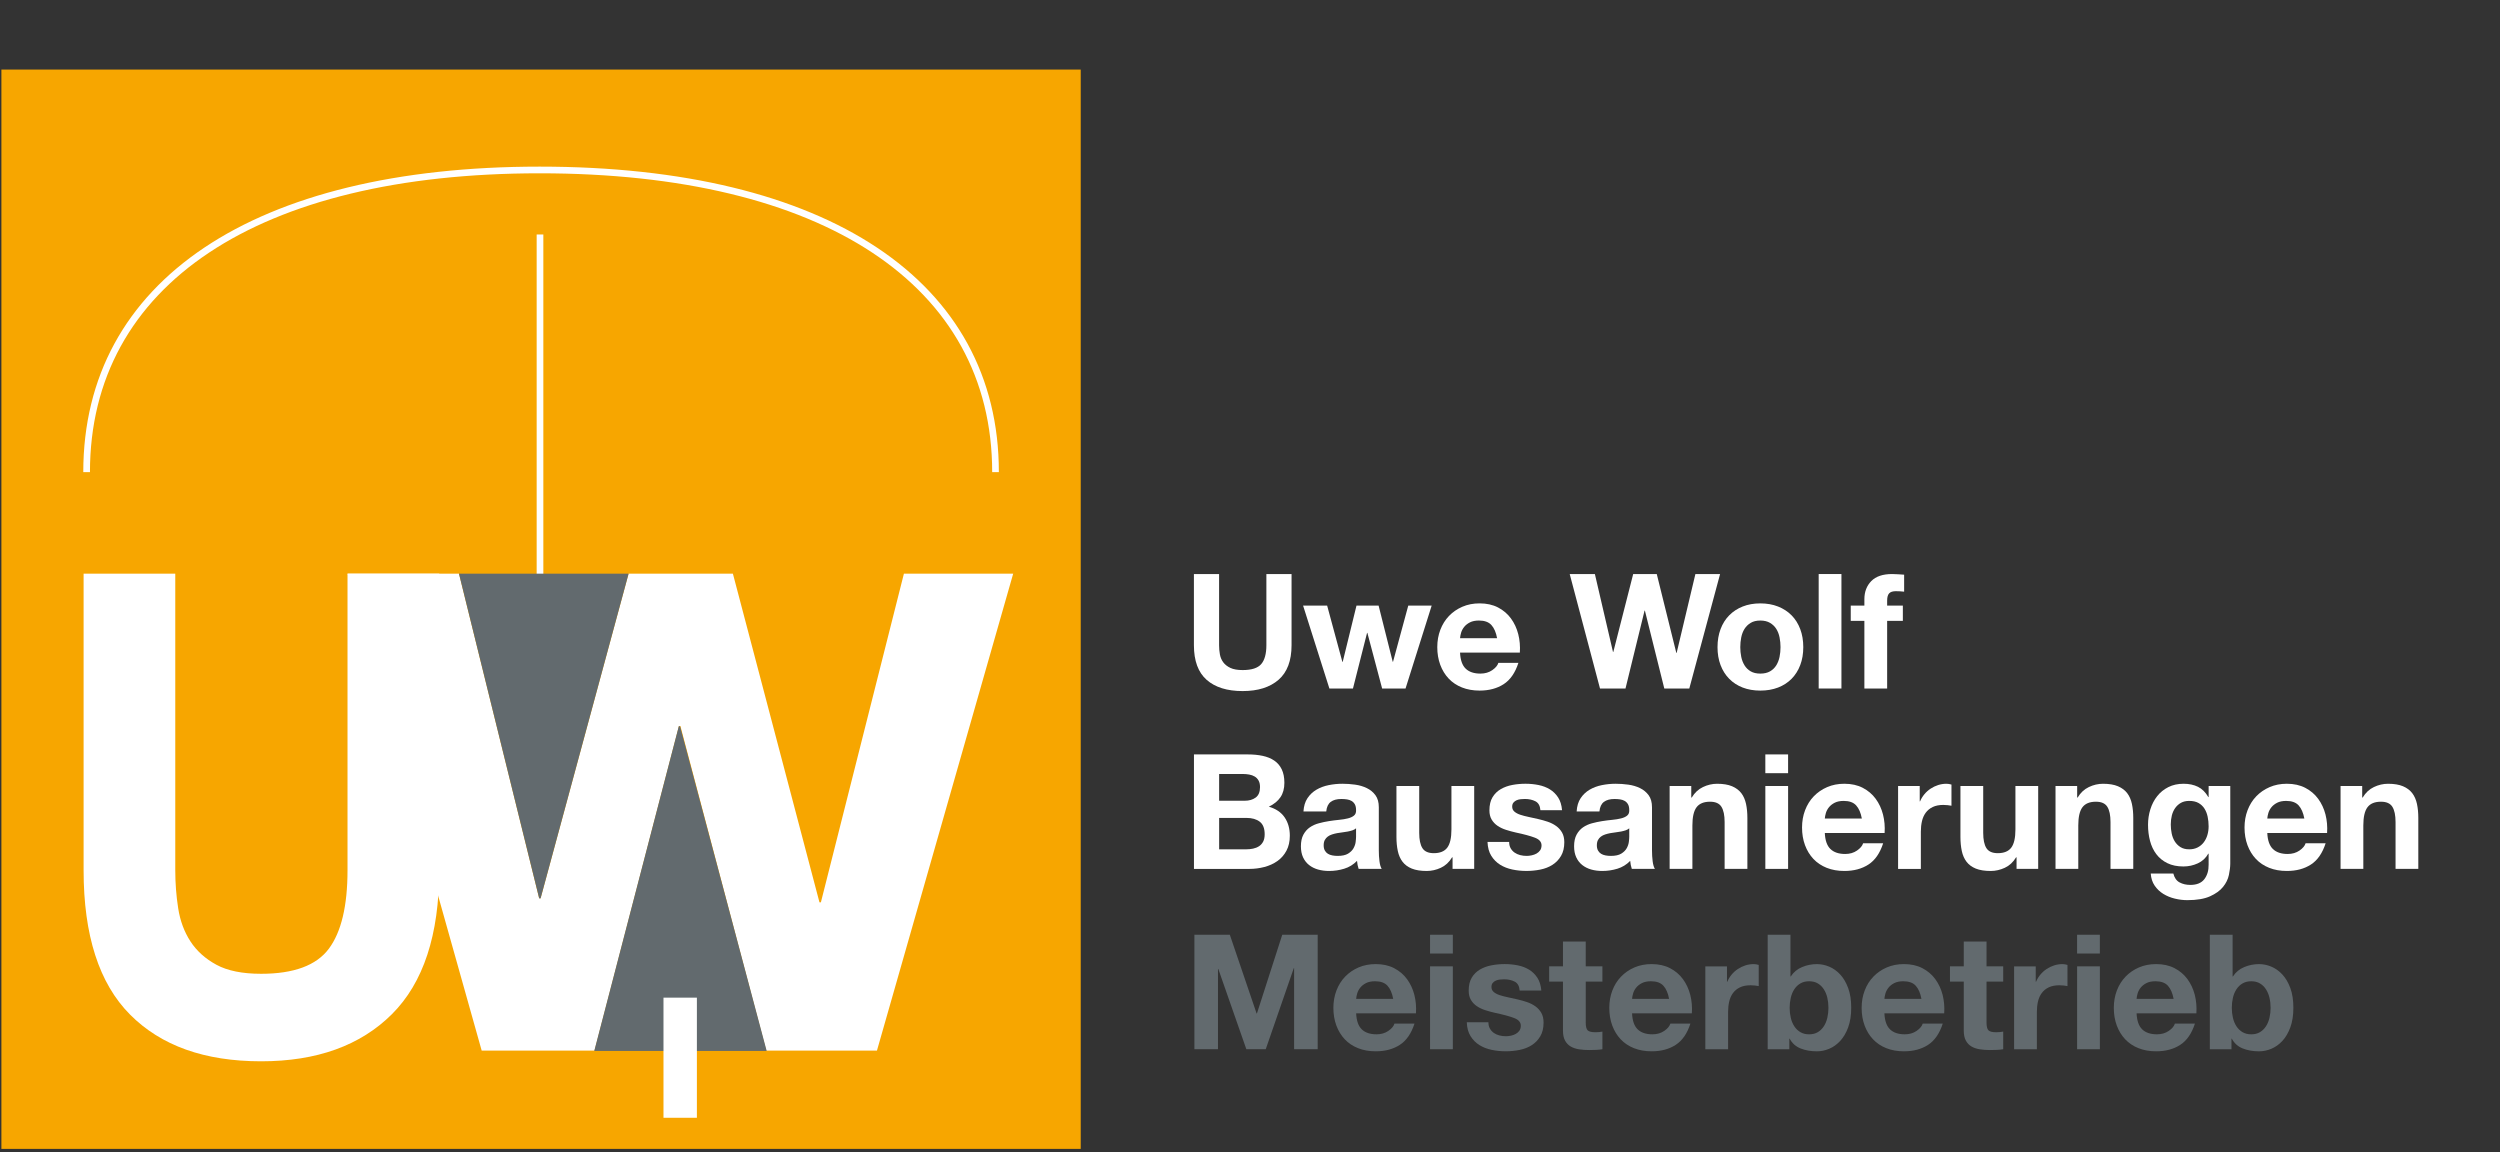 <?xml version="1.0" encoding="utf-8"?>
<!-- Generator: Adobe Illustrator 16.0.0, SVG Export Plug-In . SVG Version: 6.00 Build 0)  -->
<!DOCTYPE svg PUBLIC "-//W3C//DTD SVG 1.1//EN" "http://www.w3.org/Graphics/SVG/1.1/DTD/svg11.dtd">
<svg version="1.1" id="Ebene_1" xmlns="http://www.w3.org/2000/svg" xmlns:xlink="http://www.w3.org/1999/xlink" x="0px" y="0px"
	 width="374.25px" height="172.5px" viewBox="0 0 374.25 172.5" enable-background="new 0 0 374.25 172.5" xml:space="preserve">
<rect x="0" y="0" width="374.25" height="172.5" fill="#333333" stroke="none"/>
<rect x="0.21" y="10.414" fill="#F7A600" width="161.575" height="161.575"/>
<g>
	<defs>
		<rect id="SVGID_1_" x="-109.75" y="-327.89" width="595.276" height="841.89"/>
	</defs>
	<clipPath id="SVGID_2_">
		<use xlink:href="#SVGID_1_"  overflow="visible"/>
	</clipPath>
	<path clip-path="url(#SVGID_2_)" fill="#FFFFFF" d="M58.666,151.827c-4.72,4.7-11.247,7.05-19.579,7.05
		c-8.45,0-14.99-2.332-19.623-7c-4.633-4.665-6.949-11.865-6.949-21.6v-44.4h13.723v44.4c0,1.935,0.145,3.834,0.437,5.699
		c0.291,1.868,0.903,3.518,1.835,4.951c0.932,1.434,2.23,2.6,3.89,3.5c1.661,0.899,3.89,1.35,6.687,1.35
		c4.894,0,8.273-1.25,10.139-3.75c1.864-2.5,2.797-6.416,2.797-11.75v-44.4h13.723v44.4
		C65.746,139.944,63.385,147.127,58.666,151.827"/>
	<polygon clip-path="url(#SVGID_2_)" fill="#FFFFFF" points="114.708,157.278 101.854,108.678 101.642,108.678 89,157.278 
		72.109,157.278 52.031,85.877 68.709,85.877 80.713,134.479 80.926,134.479 94.1,85.877 109.714,85.877 122.674,135.078 
		122.888,135.078 135.316,85.877 151.675,85.877 131.279,157.278 	"/>
	<rect x="80.338" y="35.102" clip-path="url(#SVGID_2_)" fill="#FFFFFF" width="1" height="50.951"/>
	<polygon clip-path="url(#SVGID_2_)" fill="#626A6E" points="68.71,85.877 80.714,134.479 80.926,134.479 94.099,85.877 	"/>
	<polygon clip-path="url(#SVGID_2_)" fill="#626A6E" points="114.772,157.325 101.803,108.725 101.616,108.725 88.96,157.325 	"/>
	<rect x="99.324" y="149.348" clip-path="url(#SVGID_2_)" fill="#FFFFFF" width="5" height="17.983"/>
	<path clip-path="url(#SVGID_2_)" fill="#FFFFFF" d="M149.529,70.679h-1c0-28.012-25.326-44.735-67.748-44.735
		c-42.15,0-67.315,16.723-67.315,44.735h-1c0-28.638,25.538-45.735,68.315-45.735C123.829,24.944,149.529,42.041,149.529,70.679"/>
	<path clip-path="url(#SVGID_2_)" fill="#FFFFFF" d="M191.401,101.762c-1.296,1.128-3.088,1.691-5.376,1.691
		c-2.32,0-4.116-0.559-5.388-1.679s-1.908-2.848-1.908-5.185V85.934h3.768V96.59c0,0.465,0.04,0.921,0.12,1.368
		c0.08,0.448,0.248,0.844,0.504,1.188c0.256,0.344,0.612,0.624,1.068,0.84c0.456,0.215,1.068,0.324,1.836,0.324
		c1.344,0,2.272-0.301,2.784-0.901c0.512-0.599,0.768-1.54,0.768-2.819V85.934h3.769V96.59
		C193.346,98.909,192.697,100.634,191.401,101.762"/>
	<polygon clip-path="url(#SVGID_2_)" fill="#FFFFFF" points="206.905,103.07 204.697,94.742 204.649,94.742 202.538,103.07 
		199.01,103.07 195.073,90.661 198.674,90.661 200.954,99.086 201.002,99.086 203.065,90.661 206.378,90.661 208.489,99.063 
		208.538,99.063 210.817,90.661 214.321,90.661 210.41,103.07 	"/>
	<path clip-path="url(#SVGID_2_)" fill="#FFFFFF" d="M219.41,100.094c0.512,0.496,1.247,0.744,2.207,0.744
		c0.688,0,1.28-0.172,1.776-0.516s0.8-0.708,0.912-1.092h3c-0.479,1.487-1.216,2.552-2.208,3.191c-0.992,0.641-2.192,0.96-3.6,0.96
		c-0.977,0-1.856-0.156-2.641-0.468s-1.449-0.756-1.992-1.332c-0.544-0.576-0.964-1.265-1.26-2.063
		c-0.296-0.801-0.443-1.681-0.443-2.641c0-0.928,0.151-1.792,0.455-2.592c0.305-0.8,0.736-1.492,1.297-2.076
		c0.56-0.584,1.228-1.044,2.004-1.38c0.775-0.336,1.636-0.504,2.58-0.504c1.056,0,1.976,0.204,2.76,0.612
		c0.784,0.408,1.428,0.956,1.932,1.644c0.504,0.688,0.868,1.472,1.093,2.352c0.224,0.881,0.304,1.8,0.239,2.76h-8.952
		C218.617,98.798,218.897,99.599,219.41,100.094 M223.262,93.566c-0.408-0.448-1.028-0.672-1.86-0.672
		c-0.544,0-0.995,0.092-1.355,0.276s-0.648,0.412-0.864,0.684s-0.368,0.56-0.456,0.864c-0.088,0.305-0.14,0.576-0.156,0.816h5.545
		C223.954,94.67,223.67,94.014,223.262,93.566"/>
	<polygon clip-path="url(#SVGID_2_)" fill="#FFFFFF" points="249.146,103.07 246.241,91.405 246.193,91.405 243.337,103.07 
		239.521,103.07 234.985,85.933 238.753,85.933 241.465,97.598 241.513,97.598 244.489,85.933 248.017,85.933 250.945,97.742 
		250.993,97.742 253.801,85.933 257.497,85.933 252.889,103.07 	"/>
	<path clip-path="url(#SVGID_2_)" fill="#FFFFFF" d="M257.568,94.178c0.304-0.808,0.735-1.496,1.296-2.063
		c0.56-0.568,1.231-1.008,2.016-1.32s1.664-0.468,2.641-0.468c0.976,0,1.859,0.156,2.651,0.468s1.468,0.752,2.028,1.32
		c0.56,0.568,0.992,1.256,1.296,2.063c0.304,0.809,0.456,1.708,0.456,2.7s-0.152,1.889-0.456,2.688s-0.736,1.484-1.296,2.052
		c-0.561,0.567-1.236,1.004-2.028,1.308c-0.792,0.303-1.676,0.456-2.651,0.456c-0.977,0-1.856-0.153-2.641-0.456
		c-0.784-0.304-1.456-0.74-2.016-1.308c-0.561-0.567-0.992-1.252-1.296-2.052c-0.305-0.8-0.456-1.696-0.456-2.688
		S257.264,94.986,257.568,94.178 M260.664,98.33c0.096,0.472,0.26,0.896,0.492,1.271c0.231,0.376,0.54,0.677,0.924,0.9
		s0.864,0.336,1.44,0.336s1.06-0.112,1.452-0.336c0.392-0.224,0.703-0.524,0.936-0.9c0.231-0.376,0.396-0.8,0.492-1.271
		c0.096-0.472,0.144-0.956,0.144-1.452s-0.048-0.984-0.144-1.464c-0.097-0.48-0.261-0.903-0.492-1.272
		c-0.232-0.368-0.544-0.667-0.936-0.899c-0.393-0.232-0.876-0.348-1.452-0.348s-1.057,0.116-1.44,0.348
		c-0.384,0.232-0.692,0.532-0.924,0.899c-0.232,0.369-0.396,0.792-0.492,1.272c-0.096,0.479-0.144,0.968-0.144,1.464
		S260.568,97.858,260.664,98.33"/>
	<rect x="272.256" y="85.933" clip-path="url(#SVGID_2_)" fill="#FFFFFF" width="3.408" height="17.137"/>
	<path clip-path="url(#SVGID_2_)" fill="#FFFFFF" d="M277.057,92.942v-2.28h2.04v-0.96c0-1.104,0.344-2.008,1.032-2.712
		c0.688-0.704,1.728-1.056,3.12-1.056c0.304,0,0.607,0.012,0.911,0.036c0.305,0.024,0.601,0.044,0.889,0.06v2.544
		c-0.4-0.048-0.816-0.072-1.248-0.072c-0.465,0-0.796,0.108-0.996,0.324c-0.2,0.216-0.3,0.58-0.3,1.092v0.744h2.352v2.28h-2.352
		v10.128h-3.408V92.942H277.057z"/>
	<polygon clip-path="url(#SVGID_2_)" fill="#626A6E" points="184.105,139.934 188.113,151.718 188.162,151.718 191.953,139.934 
		197.258,139.934 197.258,157.07 193.729,157.07 193.729,144.926 193.682,144.926 189.481,157.07 186.578,157.07 182.377,145.046 
		182.33,145.046 182.33,157.07 178.801,157.07 178.801,139.934 	"/>
	<path clip-path="url(#SVGID_2_)" fill="#626A6E" d="M203.857,154.094c0.512,0.495,1.248,0.743,2.208,0.743
		c0.688,0,1.279-0.171,1.775-0.515s0.8-0.708,0.912-1.092h3c-0.479,1.487-1.216,2.552-2.208,3.19c-0.992,0.642-2.192,0.96-3.6,0.96
		c-0.977,0-1.856-0.155-2.641-0.467c-0.783-0.312-1.448-0.756-1.992-1.332c-0.544-0.577-0.964-1.264-1.26-2.063
		c-0.296-0.801-0.443-1.682-0.443-2.641c0-0.928,0.151-1.792,0.456-2.592c0.304-0.8,0.735-1.492,1.296-2.076
		c0.56-0.584,1.228-1.044,2.004-1.38c0.775-0.336,1.636-0.504,2.58-0.504c1.056,0,1.976,0.204,2.76,0.612
		c0.784,0.407,1.428,0.956,1.932,1.644c0.504,0.688,0.868,1.473,1.094,2.352c0.223,0.881,0.303,1.801,0.238,2.761h-8.952
		C203.065,152.797,203.345,153.599,203.857,154.094 M207.709,147.566c-0.408-0.448-1.028-0.672-1.86-0.672
		c-0.544,0-0.995,0.092-1.355,0.275c-0.36,0.185-0.648,0.412-0.864,0.685c-0.216,0.271-0.368,0.56-0.456,0.863
		c-0.088,0.305-0.14,0.576-0.156,0.816h5.546C208.401,148.67,208.117,148.015,207.709,147.566"/>
	<path clip-path="url(#SVGID_2_)" fill="#626A6E" d="M214.08,139.933h3.408v2.81h-3.408V139.933z M217.488,157.07h-3.408v-12.408
		h3.408V157.07z"/>
	<path clip-path="url(#SVGID_2_)" fill="#626A6E" d="M223.044,153.986c0.151,0.264,0.348,0.479,0.588,0.646s0.516,0.292,0.828,0.373
		c0.312,0.08,0.636,0.12,0.972,0.12c0.24,0,0.492-0.027,0.756-0.084c0.265-0.056,0.503-0.144,0.721-0.264
		c0.216-0.12,0.396-0.28,0.54-0.48c0.144-0.199,0.216-0.451,0.216-0.756c0-0.512-0.34-0.896-1.021-1.152
		c-0.68-0.256-1.628-0.512-2.844-0.768c-0.496-0.112-0.98-0.244-1.452-0.396c-0.472-0.151-0.892-0.352-1.26-0.6
		s-0.664-0.56-0.888-0.936c-0.225-0.376-0.336-0.836-0.336-1.38c0-0.802,0.155-1.456,0.468-1.97
		c0.312-0.511,0.724-0.915,1.236-1.211c0.512-0.296,1.087-0.504,1.728-0.624c0.64-0.121,1.296-0.18,1.968-0.18
		s1.324,0.064,1.956,0.192s1.196,0.344,1.692,0.647c0.495,0.303,0.907,0.708,1.235,1.212s0.524,1.141,0.589,1.908h-3.24
		c-0.048-0.656-0.297-1.1-0.744-1.332c-0.448-0.231-0.977-0.348-1.584-0.348c-0.192,0-0.4,0.012-0.624,0.035
		c-0.225,0.024-0.429,0.075-0.612,0.156c-0.184,0.08-0.34,0.196-0.468,0.349c-0.128,0.151-0.192,0.355-0.192,0.61
		c0,0.306,0.112,0.554,0.335,0.745c0.226,0.192,0.518,0.348,0.876,0.467c0.361,0.121,0.773,0.229,1.237,0.325s0.937,0.2,1.416,0.313
		c0.496,0.11,0.98,0.248,1.452,0.407s0.892,0.371,1.26,0.637c0.368,0.264,0.664,0.592,0.889,0.982
		c0.224,0.394,0.336,0.876,0.336,1.453c0,0.816-0.165,1.5-0.492,2.051c-0.328,0.554-0.756,0.996-1.284,1.332
		c-0.528,0.337-1.132,0.573-1.813,0.708c-0.679,0.137-1.371,0.205-2.074,0.205c-0.721,0-1.426-0.071-2.112-0.216
		c-0.689-0.144-1.3-0.384-1.836-0.72s-0.978-0.78-1.32-1.332c-0.344-0.552-0.533-1.244-0.563-2.076h3.238
		C222.814,153.406,222.892,153.722,223.044,153.986"/>
	<path clip-path="url(#SVGID_2_)" fill="#626A6E" d="M239.88,144.662v2.28h-2.496v6.144c0,0.576,0.096,0.96,0.288,1.152
		c0.191,0.191,0.576,0.288,1.151,0.288c0.192,0,0.376-0.009,0.553-0.024c0.176-0.016,0.344-0.04,0.504-0.072v2.641
		c-0.288,0.048-0.608,0.08-0.96,0.096s-0.696,0.024-1.032,0.024c-0.528,0-1.028-0.036-1.5-0.108
		c-0.473-0.072-0.888-0.212-1.248-0.42s-0.645-0.504-0.853-0.888c-0.208-0.385-0.312-0.889-0.312-1.513v-7.319h-2.064v-2.28h2.064
		v-3.72h3.408v3.72H239.88z"/>
	<path clip-path="url(#SVGID_2_)" fill="#626A6E" d="M245.16,154.094c0.512,0.495,1.247,0.743,2.207,0.743
		c0.688,0,1.28-0.171,1.776-0.515s0.8-0.708,0.912-1.092h3c-0.479,1.487-1.216,2.552-2.208,3.19c-0.992,0.642-2.192,0.96-3.6,0.96
		c-0.977,0-1.856-0.155-2.641-0.467s-1.449-0.756-1.992-1.332c-0.544-0.577-0.964-1.264-1.26-2.063
		c-0.296-0.801-0.443-1.682-0.443-2.641c0-0.928,0.151-1.792,0.455-2.592c0.305-0.8,0.736-1.492,1.297-2.076
		c0.56-0.584,1.228-1.044,2.004-1.38c0.775-0.336,1.636-0.504,2.58-0.504c1.056,0,1.976,0.204,2.76,0.612
		c0.784,0.407,1.428,0.956,1.932,1.644c0.504,0.688,0.868,1.473,1.093,2.352c0.224,0.881,0.304,1.801,0.239,2.761h-8.952
		C244.367,152.797,244.647,153.599,245.16,154.094 M249.012,147.566c-0.408-0.448-1.028-0.672-1.86-0.672
		c-0.544,0-0.995,0.092-1.355,0.275c-0.36,0.185-0.648,0.412-0.864,0.685c-0.216,0.271-0.368,0.56-0.456,0.863
		c-0.088,0.305-0.14,0.576-0.156,0.816h5.545C249.704,148.67,249.42,148.015,249.012,147.566"/>
	<path clip-path="url(#SVGID_2_)" fill="#626A6E" d="M258.527,144.662v2.304h0.048c0.16-0.384,0.376-0.74,0.648-1.067
		c0.271-0.328,0.583-0.608,0.936-0.841c0.352-0.231,0.728-0.411,1.128-0.54c0.399-0.127,0.816-0.191,1.248-0.191
		c0.223,0,0.471,0.04,0.744,0.12v3.168c-0.16-0.032-0.353-0.061-0.576-0.084c-0.225-0.024-0.44-0.036-0.647-0.036
		c-0.624,0-1.152,0.104-1.584,0.312c-0.433,0.209-0.78,0.492-1.045,0.853c-0.264,0.359-0.452,0.779-0.563,1.26
		c-0.112,0.48-0.168,1-0.168,1.56v5.593h-3.408v-12.408H258.527z"/>
	<path clip-path="url(#SVGID_2_)" fill="#626A6E" d="M268.031,139.934v6.24h0.048c0.416-0.64,0.979-1.107,1.692-1.403
		c0.711-0.297,1.452-0.444,2.22-0.444c0.624,0,1.239,0.128,1.848,0.384s1.156,0.648,1.645,1.176
		c0.487,0.528,0.884,1.204,1.188,2.028s0.456,1.804,0.456,2.94c0,1.136-0.152,2.115-0.456,2.939s-0.7,1.5-1.188,2.028
		c-0.488,0.526-1.036,0.92-1.645,1.176s-1.224,0.384-1.848,0.384c-0.912,0-1.729-0.144-2.448-0.432s-1.264-0.776-1.632-1.464h-0.047
		v1.584h-3.241v-17.137H268.031z M273.551,149.366c-0.111-0.48-0.288-0.904-0.527-1.272c-0.24-0.367-0.54-0.66-0.9-0.876
		s-0.796-0.323-1.308-0.323c-0.496,0-0.929,0.107-1.296,0.323c-0.368,0.216-0.673,0.509-0.912,0.876
		c-0.24,0.368-0.417,0.792-0.528,1.272c-0.112,0.479-0.168,0.982-0.168,1.512c0,0.512,0.056,1.008,0.168,1.488
		c0.111,0.479,0.288,0.904,0.528,1.271c0.239,0.369,0.544,0.661,0.912,0.876c0.367,0.218,0.8,0.325,1.296,0.325
		c0.512,0,0.947-0.107,1.308-0.325c0.36-0.215,0.66-0.507,0.9-0.876c0.239-0.366,0.416-0.792,0.527-1.271
		c0.112-0.48,0.168-0.977,0.168-1.488C273.719,150.349,273.663,149.845,273.551,149.366"/>
	<path clip-path="url(#SVGID_2_)" fill="#626A6E" d="M282.936,154.094c0.512,0.495,1.248,0.743,2.208,0.743
		c0.688,0,1.279-0.171,1.775-0.515s0.8-0.708,0.912-1.092h3c-0.479,1.487-1.216,2.552-2.208,3.19c-0.992,0.642-2.192,0.96-3.6,0.96
		c-0.977,0-1.856-0.155-2.641-0.467s-1.449-0.756-1.992-1.332c-0.544-0.577-0.964-1.264-1.26-2.063
		c-0.296-0.801-0.443-1.682-0.443-2.641c0-0.928,0.151-1.792,0.456-2.592c0.304-0.8,0.735-1.492,1.296-2.076
		c0.56-0.584,1.228-1.044,2.004-1.38c0.775-0.336,1.636-0.504,2.58-0.504c1.056,0,1.976,0.204,2.76,0.612
		c0.784,0.407,1.428,0.956,1.932,1.644c0.504,0.688,0.868,1.473,1.094,2.352c0.223,0.881,0.303,1.801,0.238,2.761h-8.952
		C282.144,152.797,282.423,153.599,282.936,154.094 M286.787,147.566c-0.408-0.448-1.028-0.672-1.86-0.672
		c-0.544,0-0.995,0.092-1.355,0.275c-0.36,0.185-0.648,0.412-0.864,0.685c-0.216,0.271-0.368,0.56-0.456,0.863
		c-0.088,0.305-0.14,0.576-0.156,0.816h5.545C287.479,148.67,287.195,148.015,286.787,147.566"/>
	<path clip-path="url(#SVGID_2_)" fill="#626A6E" d="M299.879,144.662v2.28h-2.496v6.144c0,0.576,0.096,0.96,0.288,1.152
		c0.191,0.191,0.576,0.288,1.151,0.288c0.192,0,0.376-0.009,0.553-0.024c0.176-0.016,0.344-0.04,0.504-0.072v2.641
		c-0.288,0.048-0.608,0.08-0.96,0.096c-0.353,0.016-0.696,0.024-1.032,0.024c-0.529,0-1.029-0.036-1.5-0.108
		c-0.473-0.072-0.888-0.212-1.248-0.42s-0.645-0.504-0.853-0.888c-0.208-0.385-0.312-0.889-0.312-1.513v-7.319h-2.064v-2.28h2.064
		v-3.72h3.408v3.72H299.879z"/>
	<path clip-path="url(#SVGID_2_)" fill="#626A6E" d="M304.75,144.662v2.304h0.048c0.16-0.384,0.376-0.74,0.648-1.067
		c0.271-0.328,0.583-0.608,0.936-0.841c0.352-0.231,0.728-0.411,1.128-0.54c0.399-0.127,0.816-0.191,1.248-0.191
		c0.224,0,0.471,0.04,0.744,0.12v3.168c-0.16-0.032-0.353-0.061-0.576-0.084c-0.225-0.024-0.44-0.036-0.647-0.036
		c-0.624,0-1.152,0.104-1.584,0.312c-0.433,0.209-0.78,0.492-1.045,0.853c-0.264,0.359-0.452,0.779-0.563,1.26
		c-0.112,0.48-0.168,1-0.168,1.56v5.593h-3.408v-12.408H304.75z"/>
	<path clip-path="url(#SVGID_2_)" fill="#626A6E" d="M310.941,139.933h3.407v2.81h-3.407V139.933z M314.35,157.07h-3.407v-12.408
		h3.407V157.07z"/>
	<path clip-path="url(#SVGID_2_)" fill="#626A6E" d="M320.686,154.094c0.512,0.495,1.248,0.743,2.208,0.743
		c0.688,0,1.279-0.171,1.775-0.515s0.8-0.708,0.912-1.092h3c-0.479,1.487-1.216,2.552-2.208,3.19c-0.992,0.642-2.192,0.96-3.6,0.96
		c-0.977,0-1.856-0.155-2.641-0.467s-1.449-0.756-1.992-1.332c-0.544-0.577-0.964-1.264-1.26-2.063
		c-0.296-0.801-0.443-1.682-0.443-2.641c0-0.928,0.151-1.792,0.456-2.592c0.304-0.8,0.735-1.492,1.296-2.076
		c0.56-0.584,1.228-1.044,2.004-1.38c0.775-0.336,1.636-0.504,2.58-0.504c1.056,0,1.976,0.204,2.76,0.612
		c0.784,0.407,1.428,0.956,1.932,1.644c0.504,0.688,0.868,1.473,1.094,2.352c0.223,0.881,0.303,1.801,0.238,2.761h-8.952
		C319.894,152.797,320.173,153.599,320.686,154.094 M324.537,147.566c-0.408-0.448-1.028-0.672-1.86-0.672
		c-0.544,0-0.995,0.092-1.355,0.275c-0.36,0.185-0.648,0.412-0.864,0.685c-0.216,0.271-0.368,0.56-0.456,0.863
		c-0.088,0.305-0.14,0.576-0.156,0.816h5.545C325.229,148.67,324.945,148.015,324.537,147.566"/>
	<path clip-path="url(#SVGID_2_)" fill="#626A6E" d="M334.22,139.934v6.24h0.049c0.416-0.64,0.979-1.107,1.692-1.403
		c0.711-0.297,1.452-0.444,2.219-0.444c0.625,0,1.24,0.128,1.849,0.384c0.607,0.256,1.156,0.648,1.645,1.176
		c0.487,0.528,0.884,1.204,1.188,2.028s0.456,1.804,0.456,2.94c0,1.136-0.152,2.115-0.456,2.939s-0.7,1.5-1.188,2.028
		c-0.488,0.526-1.037,0.92-1.645,1.176c-0.608,0.256-1.224,0.384-1.849,0.384c-0.911,0-1.728-0.144-2.447-0.432
		c-0.721-0.288-1.264-0.776-1.632-1.464h-0.048v1.584h-3.24v-17.137H334.22z M339.74,149.366c-0.111-0.48-0.288-0.904-0.527-1.272
		c-0.24-0.367-0.54-0.66-0.9-0.876s-0.796-0.323-1.308-0.323c-0.496,0-0.929,0.107-1.296,0.323
		c-0.368,0.216-0.673,0.509-0.912,0.876c-0.24,0.368-0.417,0.792-0.528,1.272c-0.112,0.479-0.168,0.982-0.168,1.512
		c0,0.512,0.056,1.008,0.168,1.488c0.111,0.479,0.288,0.904,0.528,1.271c0.239,0.369,0.544,0.661,0.912,0.876
		c0.367,0.218,0.8,0.325,1.296,0.325c0.512,0,0.947-0.107,1.308-0.325c0.36-0.215,0.66-0.507,0.9-0.876
		c0.239-0.366,0.416-0.792,0.527-1.271c0.112-0.48,0.168-0.977,0.168-1.488C339.908,150.349,339.853,149.845,339.74,149.366"/>
	<path clip-path="url(#SVGID_2_)" fill="#FFFFFF" d="M186.801,112.937c0.816,0,1.56,0.072,2.231,0.217
		c0.671,0.144,1.248,0.38,1.728,0.708c0.48,0.328,0.853,0.763,1.116,1.307c0.264,0.545,0.396,1.217,0.396,2.017
		c0,0.864-0.196,1.584-0.589,2.16c-0.392,0.575-0.972,1.049-1.739,1.416c1.056,0.305,1.843,0.837,2.363,1.597s0.78,1.676,0.78,2.748
		c0,0.863-0.168,1.611-0.504,2.243c-0.336,0.633-0.788,1.148-1.355,1.549c-0.568,0.399-1.217,0.695-1.944,0.888
		c-0.728,0.191-1.477,0.288-2.244,0.288h-8.304v-17.137H186.801z M186.321,119.873c0.672,0,1.224-0.16,1.656-0.48
		c0.432-0.319,0.648-0.84,0.648-1.561c0-0.398-0.072-0.727-0.217-0.983c-0.144-0.256-0.335-0.456-0.576-0.601
		c-0.24-0.143-0.516-0.243-0.828-0.299s-0.636-0.084-0.972-0.084h-3.528v4.008H186.321z M186.537,127.145
		c0.368,0,0.72-0.035,1.056-0.107c0.336-0.072,0.631-0.192,0.888-0.36c0.255-0.168,0.459-0.396,0.612-0.684
		c0.151-0.288,0.228-0.657,0.228-1.104c0-0.88-0.248-1.508-0.744-1.884c-0.496-0.376-1.151-0.563-1.968-0.563h-4.104v4.703H186.537z
		"/>
	<path clip-path="url(#SVGID_2_)" fill="#FFFFFF" d="M195.128,121.48c0.048-0.8,0.247-1.464,0.6-1.991
		c0.352-0.528,0.8-0.952,1.344-1.272s1.156-0.548,1.836-0.684c0.681-0.137,1.364-0.204,2.053-0.204c0.624,0,1.256,0.044,1.896,0.132
		s1.224,0.261,1.752,0.516c0.528,0.256,0.96,0.612,1.296,1.068s0.504,1.06,0.504,1.812v6.457c0,0.56,0.032,1.096,0.097,1.607
		c0.063,0.513,0.176,0.896,0.336,1.152h-3.456c-0.064-0.192-0.116-0.388-0.156-0.588c-0.041-0.2-0.068-0.404-0.084-0.612
		c-0.544,0.561-1.185,0.952-1.92,1.176c-0.736,0.223-1.488,0.336-2.256,0.336c-0.593,0-1.145-0.072-1.656-0.216
		s-0.96-0.368-1.344-0.672s-0.685-0.688-0.9-1.152c-0.216-0.464-0.324-1.016-0.324-1.656c0-0.703,0.124-1.283,0.372-1.739
		s0.568-0.82,0.96-1.093c0.393-0.271,0.841-0.476,1.345-0.611s1.012-0.244,1.523-0.324s1.016-0.144,1.513-0.192
		c0.495-0.048,0.936-0.119,1.319-0.216c0.384-0.096,0.688-0.235,0.912-0.42c0.224-0.184,0.328-0.451,0.313-0.804
		c0-0.368-0.061-0.66-0.181-0.876s-0.28-0.384-0.479-0.504c-0.2-0.12-0.433-0.2-0.696-0.24s-0.548-0.06-0.852-0.06
		c-0.673,0-1.2,0.144-1.584,0.432c-0.385,0.288-0.608,0.768-0.673,1.439H195.128z M203,124.001c-0.145,0.128-0.324,0.228-0.54,0.3
		c-0.217,0.072-0.448,0.132-0.696,0.18c-0.248,0.049-0.508,0.089-0.78,0.12c-0.272,0.032-0.544,0.072-0.815,0.12
		c-0.257,0.048-0.509,0.112-0.757,0.192s-0.464,0.188-0.647,0.324c-0.185,0.136-0.332,0.308-0.444,0.516s-0.168,0.473-0.168,0.792
		c0,0.305,0.056,0.56,0.168,0.769c0.112,0.208,0.265,0.371,0.456,0.491c0.192,0.12,0.416,0.204,0.672,0.252s0.521,0.072,0.792,0.072
		c0.672,0,1.192-0.111,1.561-0.336c0.367-0.224,0.64-0.492,0.815-0.804c0.176-0.313,0.284-0.628,0.324-0.948
		c0.039-0.32,0.061-0.576,0.061-0.769V124.001z"/>
	<path clip-path="url(#SVGID_2_)" fill="#FFFFFF" d="M217.448,130.073v-1.729h-0.072c-0.432,0.722-0.992,1.241-1.68,1.562
		c-0.688,0.318-1.394,0.479-2.112,0.479c-0.912,0-1.66-0.121-2.244-0.359c-0.584-0.24-1.044-0.58-1.38-1.021
		c-0.336-0.439-0.573-0.976-0.708-1.607c-0.136-0.634-0.204-1.332-0.204-2.101v-7.632h3.408v7.008c0,1.024,0.159,1.788,0.479,2.292
		s0.889,0.755,1.704,0.755c0.928,0,1.6-0.274,2.017-0.827c0.416-0.552,0.624-1.459,0.624-2.724v-6.504h3.407v12.408H217.448z"/>
	<path clip-path="url(#SVGID_2_)" fill="#FFFFFF" d="M226.147,126.989c0.151,0.264,0.348,0.479,0.588,0.646s0.517,0.292,0.828,0.373
		c0.312,0.08,0.636,0.12,0.972,0.12c0.24,0,0.492-0.027,0.756-0.084c0.265-0.056,0.504-0.144,0.721-0.264
		c0.216-0.12,0.396-0.28,0.54-0.48c0.144-0.199,0.216-0.451,0.216-0.756c0-0.512-0.34-0.896-1.021-1.152
		c-0.68-0.256-1.628-0.512-2.844-0.768c-0.496-0.112-0.98-0.244-1.452-0.396c-0.472-0.151-0.892-0.352-1.26-0.6
		s-0.664-0.56-0.888-0.936c-0.225-0.376-0.336-0.836-0.336-1.38c0-0.802,0.155-1.456,0.468-1.97
		c0.312-0.511,0.724-0.915,1.236-1.211c0.512-0.296,1.087-0.504,1.728-0.624c0.64-0.121,1.296-0.18,1.968-0.18
		s1.324,0.064,1.956,0.192s1.196,0.344,1.692,0.647c0.495,0.303,0.907,0.708,1.236,1.212c0.327,0.504,0.523,1.141,0.588,1.908h-3.24
		c-0.048-0.656-0.297-1.1-0.744-1.332c-0.448-0.231-0.977-0.348-1.584-0.348c-0.192,0-0.4,0.012-0.624,0.035
		c-0.225,0.024-0.429,0.075-0.612,0.156c-0.184,0.08-0.34,0.196-0.468,0.349c-0.128,0.151-0.192,0.355-0.192,0.61
		c0,0.306,0.112,0.554,0.336,0.745c0.225,0.192,0.517,0.348,0.876,0.467c0.36,0.121,0.772,0.229,1.236,0.325s0.937,0.2,1.416,0.313
		c0.496,0.11,0.98,0.248,1.452,0.406c0.472,0.16,0.892,0.372,1.26,0.638c0.368,0.264,0.664,0.592,0.889,0.982
		c0.224,0.394,0.336,0.876,0.336,1.453c0,0.816-0.165,1.5-0.492,2.051c-0.328,0.554-0.756,0.996-1.284,1.332
		c-0.528,0.337-1.132,0.573-1.813,0.708c-0.68,0.137-1.372,0.205-2.075,0.205c-0.721,0-1.425-0.071-2.112-0.216
		c-0.688-0.144-1.3-0.384-1.836-0.72s-0.977-0.78-1.32-1.332s-0.532-1.244-0.563-2.076h3.239
		C225.919,126.409,225.995,126.725,226.147,126.989"/>
	<path clip-path="url(#SVGID_2_)" fill="#FFFFFF" d="M236.023,121.48c0.048-0.8,0.247-1.464,0.6-1.991
		c0.352-0.528,0.8-0.952,1.344-1.272s1.156-0.548,1.836-0.684c0.681-0.137,1.363-0.204,2.053-0.204c0.624,0,1.256,0.044,1.895,0.132
		c0.641,0.088,1.225,0.261,1.753,0.516c0.528,0.256,0.96,0.612,1.296,1.068s0.504,1.06,0.504,1.812v6.457
		c0,0.56,0.032,1.096,0.097,1.607c0.063,0.513,0.176,0.896,0.336,1.152h-3.456c-0.064-0.192-0.116-0.388-0.156-0.588
		c-0.041-0.2-0.068-0.404-0.084-0.612c-0.544,0.561-1.185,0.952-1.92,1.176c-0.736,0.223-1.488,0.336-2.256,0.336
		c-0.593,0-1.145-0.072-1.656-0.216s-0.96-0.368-1.344-0.672s-0.685-0.688-0.9-1.152c-0.216-0.464-0.324-1.016-0.324-1.656
		c0-0.703,0.124-1.283,0.372-1.739s0.568-0.82,0.96-1.093c0.393-0.271,0.841-0.476,1.345-0.611s1.012-0.244,1.523-0.324
		s1.016-0.144,1.513-0.192c0.495-0.048,0.936-0.119,1.319-0.216c0.384-0.096,0.688-0.235,0.913-0.42
		c0.223-0.184,0.327-0.451,0.312-0.804c0-0.368-0.061-0.66-0.181-0.876s-0.28-0.384-0.479-0.504c-0.2-0.12-0.433-0.2-0.696-0.24
		s-0.548-0.06-0.852-0.06c-0.673,0-1.2,0.144-1.584,0.432c-0.385,0.288-0.608,0.768-0.673,1.439H236.023z M243.896,124.001
		c-0.146,0.128-0.324,0.228-0.54,0.3c-0.217,0.072-0.448,0.132-0.696,0.18c-0.248,0.049-0.508,0.089-0.78,0.12
		c-0.272,0.032-0.544,0.072-0.815,0.12c-0.257,0.048-0.509,0.112-0.757,0.192s-0.464,0.188-0.647,0.324
		c-0.185,0.136-0.332,0.308-0.444,0.516s-0.168,0.473-0.168,0.792c0,0.305,0.056,0.56,0.168,0.769
		c0.112,0.208,0.265,0.371,0.456,0.491c0.192,0.12,0.416,0.204,0.672,0.252s0.521,0.072,0.792,0.072
		c0.672,0,1.192-0.111,1.561-0.336c0.367-0.224,0.64-0.492,0.815-0.804c0.176-0.313,0.284-0.628,0.324-0.948
		c0.039-0.32,0.061-0.576,0.061-0.769V124.001z"/>
	<path clip-path="url(#SVGID_2_)" fill="#FFFFFF" d="M253.183,117.665v1.728h0.072c0.432-0.72,0.99-1.244,1.68-1.571
		c0.687-0.328,1.392-0.492,2.112-0.492c0.911,0,1.658,0.124,2.243,0.372c0.584,0.248,1.045,0.592,1.381,1.031
		c0.336,0.44,0.571,0.977,0.708,1.608c0.136,0.633,0.203,1.332,0.203,2.1v7.633h-3.407v-7.009c0-1.023-0.16-1.787-0.48-2.292
		c-0.32-0.504-0.888-0.756-1.704-0.756c-0.928,0-1.6,0.276-2.016,0.828s-0.624,1.461-0.624,2.725v6.504h-3.408v-12.408H253.183z"/>
	<path clip-path="url(#SVGID_2_)" fill="#FFFFFF" d="M264.271,112.936h3.407v2.81h-3.407V112.936z M267.679,130.073h-3.407v-12.408
		h3.407V130.073z"/>
	<path clip-path="url(#SVGID_2_)" fill="#FFFFFF" d="M274.015,127.097c0.512,0.495,1.247,0.743,2.208,0.743
		c0.688,0,1.279-0.171,1.775-0.515s0.8-0.708,0.912-1.092h3c-0.479,1.487-1.216,2.552-2.208,3.19c-0.992,0.642-2.192,0.96-3.6,0.96
		c-0.977,0-1.856-0.155-2.641-0.467s-1.448-0.756-1.992-1.332c-0.544-0.577-0.964-1.264-1.26-2.063
		c-0.296-0.801-0.443-1.682-0.443-2.641c0-0.928,0.151-1.792,0.456-2.592c0.304-0.8,0.735-1.492,1.296-2.076
		c0.56-0.584,1.228-1.044,2.004-1.38c0.775-0.336,1.636-0.504,2.58-0.504c1.056,0,1.976,0.204,2.76,0.612
		c0.784,0.407,1.428,0.956,1.932,1.644c0.504,0.688,0.868,1.473,1.093,2.352c0.224,0.881,0.304,1.801,0.239,2.761h-8.952
		C273.223,125.8,273.502,126.602,274.015,127.097 M277.866,120.569c-0.408-0.448-1.028-0.672-1.86-0.672
		c-0.544,0-0.995,0.092-1.355,0.275c-0.36,0.185-0.648,0.412-0.864,0.685c-0.216,0.271-0.368,0.56-0.456,0.863
		c-0.088,0.305-0.14,0.576-0.156,0.816h5.545C278.559,121.673,278.274,121.018,277.866,120.569"/>
	<path clip-path="url(#SVGID_2_)" fill="#FFFFFF" d="M287.383,117.665v2.304h0.048c0.16-0.384,0.376-0.74,0.648-1.067
		c0.271-0.328,0.583-0.608,0.936-0.841c0.352-0.231,0.728-0.412,1.128-0.54c0.399-0.127,0.816-0.191,1.248-0.191
		c0.224,0,0.471,0.04,0.744,0.12v3.168c-0.16-0.032-0.353-0.061-0.576-0.084c-0.225-0.024-0.44-0.036-0.647-0.036
		c-0.624,0-1.152,0.104-1.584,0.312c-0.433,0.209-0.78,0.492-1.045,0.853c-0.264,0.359-0.452,0.779-0.563,1.26
		c-0.112,0.48-0.168,1-0.168,1.56v5.593h-3.408v-12.408H287.383z"/>
	<path clip-path="url(#SVGID_2_)" fill="#FFFFFF" d="M301.878,130.073v-1.729h-0.072c-0.432,0.722-0.992,1.241-1.68,1.562
		c-0.688,0.318-1.394,0.479-2.112,0.479c-0.912,0-1.66-0.121-2.244-0.359c-0.584-0.24-1.044-0.58-1.38-1.021
		c-0.336-0.439-0.573-0.976-0.708-1.607c-0.136-0.634-0.204-1.332-0.204-2.101v-7.632h3.408v7.008c0,1.024,0.159,1.788,0.479,2.292
		s0.889,0.755,1.704,0.755c0.928,0,1.6-0.274,2.017-0.827c0.416-0.552,0.624-1.459,0.624-2.724v-6.504h3.407v12.408H301.878z"/>
	<path clip-path="url(#SVGID_2_)" fill="#FFFFFF" d="M310.95,117.665v1.728h0.072c0.432-0.72,0.991-1.244,1.68-1.571
		c0.688-0.328,1.392-0.492,2.112-0.492c0.911,0,1.659,0.124,2.243,0.372s1.045,0.592,1.381,1.031
		c0.336,0.44,0.571,0.977,0.708,1.608c0.136,0.633,0.203,1.332,0.203,2.1v7.633h-3.407v-7.009c0-1.023-0.16-1.787-0.48-2.292
		c-0.32-0.504-0.888-0.756-1.704-0.756c-0.928,0-1.6,0.276-2.016,0.828s-0.624,1.461-0.624,2.725v6.504h-3.408v-12.408H310.95z"/>
	<path clip-path="url(#SVGID_2_)" fill="#FFFFFF" d="M333.665,130.985c-0.136,0.64-0.428,1.235-0.876,1.788
		c-0.447,0.552-1.096,1.02-1.943,1.403c-0.849,0.384-1.984,0.576-3.408,0.576c-0.608,0-1.229-0.076-1.86-0.228
		c-0.632-0.152-1.208-0.389-1.728-0.708c-0.521-0.32-0.952-0.732-1.296-1.236c-0.345-0.504-0.54-1.108-0.588-1.813h3.384
		c0.159,0.641,0.472,1.084,0.936,1.332s1,0.372,1.608,0.372c0.96,0,1.66-0.288,2.1-0.863c0.44-0.576,0.652-1.305,0.637-2.186v-1.631
		h-0.049c-0.368,0.656-0.892,1.14-1.571,1.452c-0.681,0.312-1.396,0.467-2.148,0.467c-0.928,0-1.728-0.164-2.399-0.491
		c-0.673-0.327-1.225-0.775-1.656-1.344c-0.433-0.567-0.748-1.231-0.948-1.992c-0.2-0.76-0.3-1.563-0.3-2.412
		c0-0.801,0.116-1.571,0.348-2.315c0.232-0.744,0.572-1.401,1.021-1.968c0.447-0.568,1.004-1.021,1.668-1.356
		c0.663-0.336,1.428-0.504,2.292-0.504c0.815,0,1.531,0.152,2.147,0.456c0.616,0.303,1.132,0.815,1.548,1.536h0.049v-1.656h3.239
		v11.616C333.869,129.777,333.801,130.345,333.665,130.985 M328.997,126.857c0.368-0.192,0.673-0.448,0.912-0.77
		c0.24-0.318,0.42-0.683,0.54-1.091c0.12-0.409,0.181-0.836,0.181-1.285c0-0.511-0.049-0.995-0.145-1.451s-0.256-0.859-0.479-1.213
		c-0.225-0.351-0.521-0.631-0.889-0.839s-0.832-0.312-1.391-0.312c-0.481,0-0.894,0.096-1.237,0.287
		c-0.344,0.192-0.632,0.453-0.863,0.779c-0.232,0.329-0.399,0.705-0.505,1.129c-0.103,0.425-0.155,0.868-0.155,1.331
		c0,0.449,0.044,0.894,0.132,1.332c0.088,0.441,0.24,0.837,0.456,1.189c0.216,0.351,0.5,0.64,0.852,0.863
		c0.352,0.225,0.792,0.336,1.321,0.336C328.205,127.145,328.629,127.048,328.997,126.857"/>
	<path clip-path="url(#SVGID_2_)" fill="#FFFFFF" d="M340.254,127.097c0.512,0.495,1.248,0.743,2.208,0.743
		c0.688,0,1.279-0.171,1.775-0.515s0.8-0.708,0.912-1.092h3c-0.479,1.487-1.216,2.552-2.208,3.19c-0.992,0.642-2.192,0.96-3.6,0.96
		c-0.977,0-1.856-0.155-2.641-0.467c-0.783-0.312-1.448-0.756-1.992-1.332c-0.544-0.577-0.964-1.264-1.26-2.063
		c-0.296-0.801-0.443-1.682-0.443-2.641c0-0.928,0.151-1.792,0.456-2.592c0.304-0.8,0.735-1.492,1.296-2.076
		c0.56-0.584,1.228-1.044,2.004-1.38c0.775-0.336,1.636-0.504,2.58-0.504c1.056,0,1.976,0.204,2.76,0.612
		c0.784,0.407,1.428,0.956,1.932,1.644c0.504,0.688,0.868,1.473,1.094,2.352c0.223,0.881,0.303,1.801,0.238,2.761h-8.952
		C339.462,125.8,339.741,126.602,340.254,127.097 M344.105,120.569c-0.408-0.448-1.028-0.672-1.86-0.672
		c-0.544,0-0.995,0.092-1.355,0.275c-0.36,0.185-0.648,0.412-0.864,0.685c-0.216,0.271-0.368,0.56-0.456,0.863
		c-0.088,0.305-0.14,0.576-0.156,0.816h5.546C344.798,121.673,344.514,121.018,344.105,120.569"/>
	<path clip-path="url(#SVGID_2_)" fill="#FFFFFF" d="M353.621,117.665v1.728h0.072c0.432-0.72,0.99-1.244,1.68-1.571
		c0.688-0.328,1.392-0.492,2.112-0.492c0.911,0,1.659,0.124,2.243,0.372s1.045,0.592,1.381,1.031
		c0.336,0.44,0.571,0.977,0.708,1.608c0.136,0.633,0.203,1.332,0.203,2.1v7.633h-3.407v-7.009c0-1.023-0.16-1.787-0.48-2.292
		c-0.32-0.504-0.888-0.756-1.704-0.756c-0.928,0-1.6,0.276-2.016,0.828s-0.624,1.461-0.624,2.725v6.504h-3.408v-12.408H353.621z"/>
</g>
</svg>
